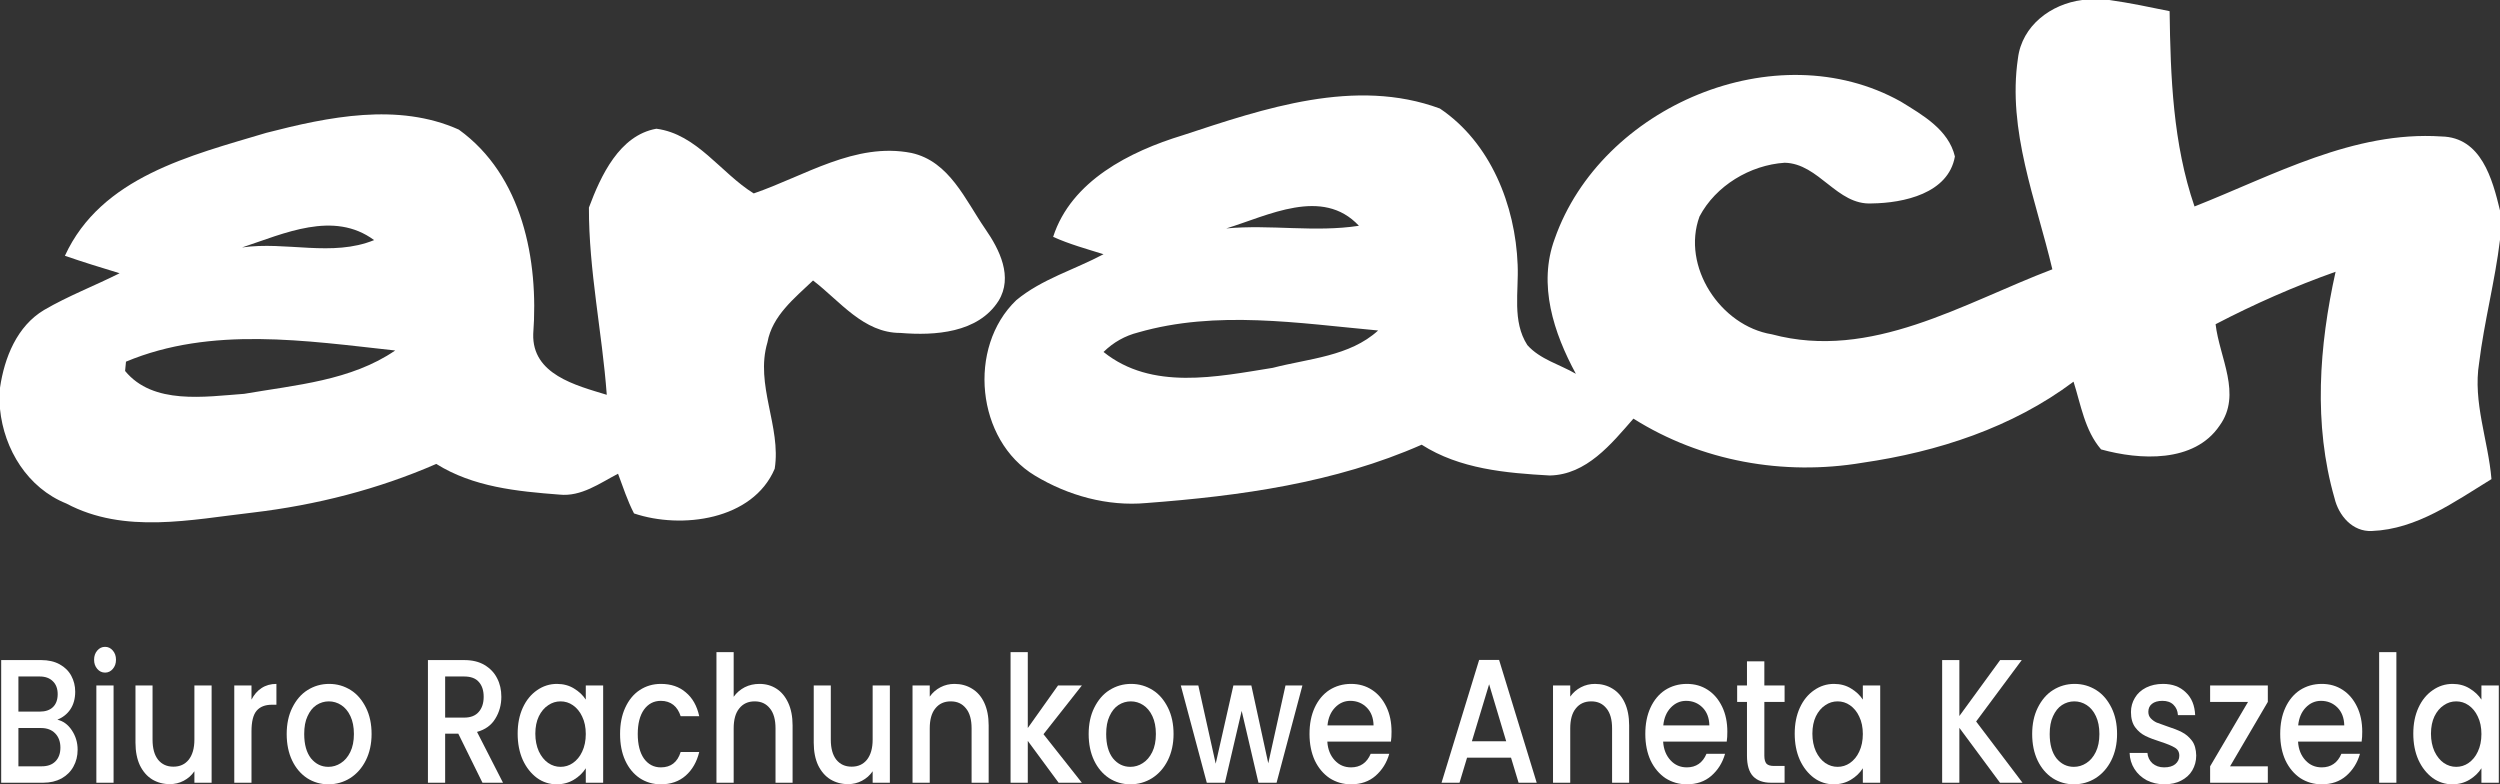 <?xml version="1.0" encoding="UTF-8" standalone="no"?>
<!DOCTYPE svg PUBLIC "-//W3C//DTD SVG 1.1//EN" "http://www.w3.org/Graphics/SVG/1.1/DTD/svg11.dtd">
<svg width="100%" height="100%" viewBox="0 0 255 80" version="1.1" xmlns="http://www.w3.org/2000/svg" xmlns:xlink="http://www.w3.org/1999/xlink" xml:space="preserve" xmlns:serif="http://www.serif.com/" style="fill-rule:evenodd;clip-rule:evenodd;stroke-linejoin:round;stroke-miterlimit:2;">
    <rect x="0" y="0" width="255" height="80" fill="#333333" stroke="none"/>
    <g id="_-fefefeff" serif:id="#fefefeff">
        <path d="M212.39,0L215.15,0C217.21,0.29 219.25,0.72 221.3,1.14C221.39,7.84 221.64,14.65 223.84,21.06C231.92,17.87 240.08,13.33 249.03,13.92C253.09,14 254.23,18.27 255,21.47L255,24.46C254.49,28.68 253.39,32.8 252.87,37.02C252.22,41.03 253.8,44.91 254.13,48.87C250.37,51.17 246.52,53.98 241.95,54.16C239.96,54.27 238.54,52.59 238.12,50.81C235.95,43.27 236.55,35.28 238.23,27.72C234.03,29.21 229.94,31.01 225.99,33.07C226.38,36.47 228.71,40.23 226.4,43.41C223.81,47.25 218.24,46.93 214.31,45.84C212.64,43.9 212.25,41.28 211.5,38.93C205.25,43.62 197.63,46.09 189.97,47.2C181.92,48.55 173.53,47.06 166.61,42.7C164.35,45.29 161.82,48.43 158.07,48.5C153.59,48.25 148.89,47.84 145.01,45.36C136.16,49.26 126.49,50.59 116.92,51.31C112.96,51.67 108.94,50.55 105.56,48.51C99.57,44.91 98.65,35.42 103.66,30.62C106.26,28.46 109.6,27.51 112.56,25.93C110.83,25.39 109.08,24.91 107.42,24.16C109.26,18.45 115.25,15.44 120.63,13.8C128.95,11.06 138.24,7.88 146.87,11.07C152.04,14.55 154.57,20.94 154.8,27.01C154.92,29.73 154.22,32.77 155.79,35.2C157.09,36.66 159.09,37.17 160.74,38.13C158.48,33.96 156.85,29.04 158.58,24.36C163.31,10.86 181.15,3.25 193.88,10.36C196.1,11.73 198.75,13.22 199.4,15.96C198.74,19.74 194.16,20.71 190.93,20.75C187.36,20.96 185.55,16.68 182.04,16.6C178.52,16.83 175,18.94 173.35,22.08C171.49,27.16 175.47,33.24 180.73,34.1C190.86,36.81 200.23,30.93 209.34,27.47C207.68,20.42 204.74,13.31 205.83,5.95C206.24,2.61 209.21,0.4 212.39,0M125.08,23.3C129.58,22.88 134.12,23.72 138.61,23.03C134.89,19.04 129.33,22 125.08,23.3M116.09,33.91C114.75,34.25 113.57,34.91 112.56,35.9C117.48,39.86 124.12,38.43 129.82,37.52C133.47,36.57 137.67,36.36 140.57,33.71C132.47,32.97 124.08,31.61 116.09,33.91Z" style="fill:white;fill-rule:nonzero;"/>
        <path d="M27.16,13.55C33.48,11.92 40.6,10.44 46.8,13.22C53.3,17.91 54.95,26.52 54.39,34.06C54.26,38.2 58.75,39.31 61.89,40.27C61.42,33.89 60.05,27.57 60.07,21.17C61.28,17.93 63.18,13.8 66.95,13.13C71.08,13.67 73.52,17.65 76.88,19.73C82.07,17.95 87.25,14.48 92.96,15.6C96.85,16.45 98.47,20.42 100.51,23.37C101.96,25.46 103.35,28.25 101.85,30.69C99.76,33.97 95.34,34.25 91.85,33.96C88.07,33.97 85.67,30.7 82.93,28.61C81.05,30.41 78.77,32.19 78.28,34.92C76.99,39.25 79.7,43.52 79.02,47.81C76.79,53.06 69.51,54 64.67,52.37C64,51.08 63.55,49.68 63.04,48.32C61.17,49.29 59.29,50.68 57.07,50.45C52.75,50.12 48.27,49.68 44.5,47.32C38.56,49.91 32.23,51.52 25.8,52.28C19.5,53 12.69,54.51 6.77,51.36C2.83,49.78 0.41,45.85 0,41.72L0,39.55C0.45,36.48 1.73,33.26 4.51,31.61C6.98,30.17 9.66,29.15 12.2,27.87C10.33,27.3 8.46,26.73 6.62,26.09C10.32,18.04 19.46,15.86 27.16,13.55M24.69,25.24C29.16,24.59 33.88,26.24 38.16,24.49C34.03,21.44 28.96,23.83 24.69,25.24M12.85,36.89L12.76,37.84C15.62,41.32 20.9,40.46 24.91,40.17C30.13,39.27 35.82,38.83 40.31,35.75C31.23,34.76 21.55,33.25 12.85,36.89Z" style="fill:white;fill-rule:nonzero;"/>
        <g transform="matrix(0.856,0,0,1,-42.089,25.728)">
            <g transform="matrix(18,0,0,18,47.961,54.11)">
                <path d="M0.447,-0.357C0.484,-0.35 0.516,-0.331 0.542,-0.298C0.568,-0.265 0.581,-0.228 0.581,-0.187C0.581,-0.152 0.572,-0.12 0.553,-0.091C0.535,-0.063 0.509,-0.041 0.474,-0.024C0.439,-0.008 0.399,-0 0.353,-0L0.075,-0L0.075,-0.695L0.34,-0.695C0.387,-0.695 0.428,-0.687 0.462,-0.671C0.496,-0.655 0.522,-0.633 0.539,-0.606C0.556,-0.579 0.565,-0.549 0.565,-0.516C0.565,-0.476 0.554,-0.443 0.533,-0.416C0.512,-0.389 0.483,-0.37 0.447,-0.357ZM0.189,-0.403L0.33,-0.403C0.367,-0.403 0.396,-0.411 0.417,-0.428C0.438,-0.445 0.449,-0.47 0.449,-0.502C0.449,-0.533 0.438,-0.558 0.417,-0.575C0.396,-0.593 0.367,-0.602 0.33,-0.602L0.189,-0.602L0.189,-0.403ZM0.343,-0.093C0.382,-0.093 0.412,-0.102 0.434,-0.121C0.456,-0.14 0.467,-0.166 0.467,-0.199C0.467,-0.233 0.455,-0.26 0.432,-0.28C0.409,-0.3 0.378,-0.31 0.339,-0.31L0.189,-0.31L0.189,-0.093L0.343,-0.093Z" style="fill:white;fill-rule:nonzero;"/>
            </g>
            <g transform="matrix(18,0,0,18,59.301,54.11)">
                <path d="M0.133,-0.624C0.112,-0.624 0.095,-0.631 0.081,-0.645C0.067,-0.659 0.06,-0.676 0.06,-0.697C0.06,-0.718 0.067,-0.735 0.081,-0.749C0.095,-0.763 0.112,-0.77 0.133,-0.77C0.153,-0.77 0.17,-0.763 0.184,-0.749C0.198,-0.735 0.205,-0.718 0.205,-0.697C0.205,-0.676 0.198,-0.659 0.184,-0.645C0.17,-0.631 0.153,-0.624 0.133,-0.624ZM0.189,-0.551L0.189,-0L0.075,-0L0.075,-0.551L0.189,-0.551Z" style="fill:white;fill-rule:nonzero;"/>
            </g>
            <g transform="matrix(18,0,0,18,64.053,54.11)">
                <path d="M0.574,-0.551L0.574,-0L0.46,-0L0.46,-0.065C0.442,-0.042 0.418,-0.024 0.389,-0.011C0.36,0.002 0.33,0.008 0.297,0.008C0.254,0.008 0.215,-0.001 0.18,-0.019C0.146,-0.037 0.119,-0.064 0.099,-0.099C0.08,-0.134 0.07,-0.177 0.07,-0.227L0.07,-0.551L0.183,-0.551L0.183,-0.244C0.183,-0.195 0.195,-0.157 0.22,-0.13C0.245,-0.104 0.278,-0.091 0.321,-0.091C0.364,-0.091 0.397,-0.104 0.422,-0.13C0.447,-0.157 0.46,-0.195 0.46,-0.244L0.46,-0.551L0.574,-0.551Z" style="fill:white;fill-rule:nonzero;"/>
            </g>
            <g transform="matrix(18,0,0,18,75.735,54.11)">
                <path d="M0.189,-0.471C0.206,-0.499 0.228,-0.521 0.255,-0.536C0.283,-0.552 0.316,-0.56 0.354,-0.56L0.354,-0.442L0.325,-0.442C0.28,-0.442 0.246,-0.431 0.223,-0.408C0.2,-0.385 0.189,-0.346 0.189,-0.29L0.189,-0L0.075,-0L0.075,-0.551L0.189,-0.551L0.189,-0.471Z" style="fill:white;fill-rule:nonzero;"/>
            </g>
            <g transform="matrix(18,0,0,18,82.647,54.11)">
                <path d="M0.314,0.009C0.262,0.009 0.215,-0.003 0.173,-0.026C0.131,-0.05 0.098,-0.083 0.074,-0.126C0.05,-0.169 0.038,-0.219 0.038,-0.276C0.038,-0.332 0.05,-0.382 0.075,-0.425C0.1,-0.468 0.133,-0.502 0.176,-0.525C0.219,-0.548 0.266,-0.56 0.319,-0.56C0.372,-0.56 0.419,-0.548 0.462,-0.525C0.505,-0.502 0.538,-0.468 0.563,-0.425C0.588,-0.382 0.6,-0.332 0.6,-0.276C0.6,-0.22 0.587,-0.17 0.562,-0.127C0.537,-0.084 0.502,-0.05 0.458,-0.026C0.415,-0.003 0.367,0.009 0.314,0.009ZM0.314,-0.09C0.343,-0.09 0.371,-0.097 0.396,-0.111C0.422,-0.125 0.443,-0.146 0.459,-0.174C0.475,-0.202 0.483,-0.236 0.483,-0.276C0.483,-0.316 0.475,-0.35 0.46,-0.377C0.445,-0.405 0.424,-0.426 0.399,-0.44C0.374,-0.454 0.346,-0.461 0.317,-0.461C0.288,-0.461 0.26,-0.454 0.235,-0.44C0.21,-0.426 0.191,-0.405 0.176,-0.377C0.161,-0.35 0.154,-0.316 0.154,-0.276C0.154,-0.217 0.169,-0.171 0.199,-0.138C0.23,-0.106 0.268,-0.09 0.314,-0.09Z" style="fill:white;fill-rule:nonzero;"/>
            </g>
            <g transform="matrix(18,0,0,18,98.811,54.11)">
                <path d="M0.436,-0L0.276,-0.278L0.189,-0.278L0.189,-0L0.075,-0L0.075,-0.695L0.315,-0.695C0.368,-0.695 0.413,-0.686 0.45,-0.667C0.487,-0.648 0.515,-0.623 0.533,-0.592C0.552,-0.561 0.561,-0.526 0.561,-0.487C0.561,-0.442 0.548,-0.4 0.521,-0.363C0.495,-0.326 0.455,-0.301 0.4,-0.288L0.572,-0L0.436,-0ZM0.189,-0.369L0.315,-0.369C0.358,-0.369 0.39,-0.38 0.411,-0.401C0.433,-0.422 0.444,-0.451 0.444,-0.487C0.444,-0.523 0.433,-0.551 0.412,-0.571C0.391,-0.592 0.358,-0.602 0.315,-0.602L0.189,-0.602L0.189,-0.369Z" style="fill:white;fill-rule:nonzero;"/>
            </g>
            <g transform="matrix(18,0,0,18,110.187,54.11)">
                <path d="M0.037,-0.278C0.037,-0.333 0.048,-0.382 0.071,-0.425C0.094,-0.468 0.126,-0.501 0.165,-0.524C0.205,-0.548 0.249,-0.56 0.297,-0.56C0.34,-0.56 0.378,-0.551 0.41,-0.534C0.443,-0.517 0.469,-0.496 0.488,-0.471L0.488,-0.551L0.603,-0.551L0.603,-0L0.488,-0L0.488,-0.082C0.469,-0.056 0.442,-0.034 0.409,-0.017C0.376,0 0.338,0.009 0.295,0.009C0.248,0.009 0.204,-0.003 0.165,-0.027C0.126,-0.052 0.094,-0.086 0.071,-0.129C0.048,-0.173 0.037,-0.223 0.037,-0.278ZM0.488,-0.276C0.488,-0.314 0.48,-0.347 0.464,-0.375C0.449,-0.403 0.428,-0.424 0.403,-0.439C0.378,-0.454 0.35,-0.461 0.321,-0.461C0.292,-0.461 0.264,-0.454 0.239,-0.439C0.214,-0.425 0.193,-0.404 0.177,-0.376C0.162,-0.349 0.154,-0.316 0.154,-0.278C0.154,-0.24 0.162,-0.207 0.177,-0.178C0.193,-0.149 0.214,-0.127 0.239,-0.112C0.265,-0.097 0.292,-0.09 0.321,-0.09C0.35,-0.09 0.378,-0.097 0.403,-0.112C0.428,-0.127 0.449,-0.148 0.464,-0.176C0.48,-0.205 0.488,-0.238 0.488,-0.276Z" style="fill:white;fill-rule:nonzero;"/>
            </g>
            <g transform="matrix(18,0,0,18,122.391,54.11)">
                <path d="M0.037,-0.276C0.037,-0.333 0.048,-0.382 0.071,-0.425C0.094,-0.468 0.126,-0.502 0.167,-0.525C0.208,-0.548 0.254,-0.56 0.307,-0.56C0.374,-0.56 0.429,-0.544 0.472,-0.512C0.516,-0.481 0.546,-0.436 0.561,-0.377L0.438,-0.377C0.428,-0.404 0.412,-0.426 0.39,-0.441C0.368,-0.456 0.34,-0.464 0.307,-0.464C0.26,-0.464 0.223,-0.447 0.195,-0.414C0.168,-0.381 0.154,-0.335 0.154,-0.276C0.154,-0.217 0.168,-0.17 0.195,-0.137C0.223,-0.104 0.26,-0.087 0.307,-0.087C0.373,-0.087 0.417,-0.116 0.438,-0.174L0.561,-0.174C0.545,-0.118 0.515,-0.073 0.471,-0.04C0.427,-0.007 0.372,0.009 0.307,0.009C0.254,0.009 0.208,-0.003 0.167,-0.026C0.126,-0.05 0.094,-0.083 0.071,-0.126C0.048,-0.169 0.037,-0.219 0.037,-0.276Z" style="fill:white;fill-rule:nonzero;"/>
            </g>
            <g transform="matrix(18,0,0,18,133.191,54.11)">
                <path d="M0.36,-0.56C0.402,-0.56 0.439,-0.551 0.472,-0.533C0.505,-0.515 0.531,-0.488 0.55,-0.453C0.569,-0.418 0.579,-0.375 0.579,-0.325L0.579,-0L0.466,-0L0.466,-0.308C0.466,-0.357 0.454,-0.395 0.429,-0.421C0.404,-0.448 0.371,-0.461 0.328,-0.461C0.285,-0.461 0.251,-0.448 0.226,-0.421C0.201,-0.395 0.189,-0.357 0.189,-0.308L0.189,-0L0.075,-0L0.075,-0.74L0.189,-0.74L0.189,-0.487C0.208,-0.51 0.233,-0.528 0.262,-0.541C0.292,-0.554 0.325,-0.56 0.36,-0.56Z" style="fill:white;fill-rule:nonzero;"/>
            </g>
            <g transform="matrix(18,0,0,18,144.873,54.11)">
                <path d="M0.574,-0.551L0.574,-0L0.46,-0L0.46,-0.065C0.442,-0.042 0.418,-0.024 0.389,-0.011C0.36,0.002 0.33,0.008 0.297,0.008C0.254,0.008 0.215,-0.001 0.18,-0.019C0.146,-0.037 0.119,-0.064 0.099,-0.099C0.08,-0.134 0.07,-0.177 0.07,-0.227L0.07,-0.551L0.183,-0.551L0.183,-0.244C0.183,-0.195 0.195,-0.157 0.22,-0.13C0.245,-0.104 0.278,-0.091 0.321,-0.091C0.364,-0.091 0.397,-0.104 0.422,-0.13C0.447,-0.157 0.46,-0.195 0.46,-0.244L0.46,-0.551L0.574,-0.551Z" style="fill:white;fill-rule:nonzero;"/>
            </g>
            <g transform="matrix(18,0,0,18,156.555,54.11)">
                <path d="M0.353,-0.56C0.396,-0.56 0.435,-0.551 0.469,-0.533C0.504,-0.515 0.531,-0.488 0.55,-0.453C0.569,-0.418 0.579,-0.375 0.579,-0.325L0.579,-0L0.466,-0L0.466,-0.308C0.466,-0.357 0.454,-0.395 0.429,-0.421C0.404,-0.448 0.371,-0.461 0.328,-0.461C0.285,-0.461 0.251,-0.448 0.226,-0.421C0.201,-0.395 0.189,-0.357 0.189,-0.308L0.189,-0L0.075,-0L0.075,-0.551L0.189,-0.551L0.189,-0.488C0.208,-0.511 0.231,-0.528 0.26,-0.541C0.289,-0.554 0.32,-0.56 0.353,-0.56Z" style="fill:white;fill-rule:nonzero;"/>
            </g>
            <g transform="matrix(18,0,0,18,168.237,54.11)">
                <path d="M0.293,-0.275L0.547,-0L0.393,-0L0.189,-0.237L0.189,-0L0.075,-0L0.075,-0.74L0.189,-0.74L0.189,-0.31L0.389,-0.551L0.547,-0.551L0.293,-0.275Z" style="fill:white;fill-rule:nonzero;"/>
            </g>
            <g transform="matrix(18,0,0,18,178.209,54.11)">
                <path d="M0.314,0.009C0.262,0.009 0.215,-0.003 0.173,-0.026C0.131,-0.05 0.098,-0.083 0.074,-0.126C0.05,-0.169 0.038,-0.219 0.038,-0.276C0.038,-0.332 0.05,-0.382 0.075,-0.425C0.1,-0.468 0.133,-0.502 0.176,-0.525C0.219,-0.548 0.266,-0.56 0.319,-0.56C0.372,-0.56 0.419,-0.548 0.462,-0.525C0.505,-0.502 0.538,-0.468 0.563,-0.425C0.588,-0.382 0.6,-0.332 0.6,-0.276C0.6,-0.22 0.587,-0.17 0.562,-0.127C0.537,-0.084 0.502,-0.05 0.458,-0.026C0.415,-0.003 0.367,0.009 0.314,0.009ZM0.314,-0.09C0.343,-0.09 0.371,-0.097 0.396,-0.111C0.422,-0.125 0.443,-0.146 0.459,-0.174C0.475,-0.202 0.483,-0.236 0.483,-0.276C0.483,-0.316 0.475,-0.35 0.46,-0.377C0.445,-0.405 0.424,-0.426 0.399,-0.44C0.374,-0.454 0.346,-0.461 0.317,-0.461C0.288,-0.461 0.26,-0.454 0.235,-0.44C0.21,-0.426 0.191,-0.405 0.176,-0.377C0.161,-0.35 0.154,-0.316 0.154,-0.276C0.154,-0.217 0.169,-0.171 0.199,-0.138C0.23,-0.106 0.268,-0.09 0.314,-0.09Z" style="fill:white;fill-rule:nonzero;"/>
            </g>
            <g transform="matrix(18,0,0,18,189.693,54.11)">
                <path d="M0.815,-0.551L0.644,-0L0.524,-0L0.413,-0.407L0.302,-0L0.182,-0L0.01,-0.551L0.126,-0.551L0.241,-0.108L0.358,-0.551L0.477,-0.551L0.589,-0.11L0.703,-0.551L0.815,-0.551Z" style="fill:white;fill-rule:nonzero;"/>
            </g>
            <g transform="matrix(18,0,0,18,204.543,54.11)">
                <path d="M0.58,-0.289C0.58,-0.268 0.579,-0.25 0.576,-0.233L0.155,-0.233C0.158,-0.189 0.175,-0.154 0.204,-0.127C0.233,-0.1 0.269,-0.087 0.312,-0.087C0.373,-0.087 0.417,-0.113 0.442,-0.164L0.565,-0.164C0.548,-0.113 0.518,-0.072 0.474,-0.039C0.431,-0.007 0.377,0.009 0.312,0.009C0.259,0.009 0.212,-0.003 0.17,-0.026C0.129,-0.05 0.096,-0.083 0.072,-0.126C0.049,-0.169 0.037,-0.219 0.037,-0.276C0.037,-0.333 0.048,-0.382 0.071,-0.425C0.094,-0.468 0.127,-0.502 0.168,-0.525C0.21,-0.548 0.258,-0.56 0.312,-0.56C0.364,-0.56 0.41,-0.549 0.451,-0.526C0.492,-0.503 0.523,-0.471 0.546,-0.43C0.569,-0.389 0.58,-0.342 0.58,-0.289ZM0.461,-0.325C0.46,-0.367 0.445,-0.401 0.416,-0.426C0.387,-0.451 0.35,-0.464 0.307,-0.464C0.268,-0.464 0.234,-0.451 0.206,-0.426C0.178,-0.401 0.161,-0.368 0.156,-0.325L0.461,-0.325Z" style="fill:white;fill-rule:nonzero;"/>
            </g>
            <g transform="matrix(18,0,0,18,220.329,54.11)">
                <path d="M0.494,-0.142L0.203,-0.142L0.153,-0L0.034,-0L0.283,-0.696L0.415,-0.696L0.664,-0L0.544,-0L0.494,-0.142ZM0.462,-0.235L0.349,-0.558L0.235,-0.235L0.462,-0.235Z" style="fill:white;fill-rule:nonzero;"/>
            </g>
            <g transform="matrix(18,0,0,18,232.875,54.11)">
                <path d="M0.353,-0.56C0.396,-0.56 0.435,-0.551 0.469,-0.533C0.504,-0.515 0.531,-0.488 0.55,-0.453C0.569,-0.418 0.579,-0.375 0.579,-0.325L0.579,-0L0.466,-0L0.466,-0.308C0.466,-0.357 0.454,-0.395 0.429,-0.421C0.404,-0.448 0.371,-0.461 0.328,-0.461C0.285,-0.461 0.251,-0.448 0.226,-0.421C0.201,-0.395 0.189,-0.357 0.189,-0.308L0.189,-0L0.075,-0L0.075,-0.551L0.189,-0.551L0.189,-0.488C0.208,-0.511 0.231,-0.528 0.26,-0.541C0.289,-0.554 0.32,-0.56 0.353,-0.56Z" style="fill:white;fill-rule:nonzero;"/>
            </g>
            <g transform="matrix(18,0,0,18,244.557,54.11)">
                <path d="M0.58,-0.289C0.58,-0.268 0.579,-0.25 0.576,-0.233L0.155,-0.233C0.158,-0.189 0.175,-0.154 0.204,-0.127C0.233,-0.1 0.269,-0.087 0.312,-0.087C0.373,-0.087 0.417,-0.113 0.442,-0.164L0.565,-0.164C0.548,-0.113 0.518,-0.072 0.474,-0.039C0.431,-0.007 0.377,0.009 0.312,0.009C0.259,0.009 0.212,-0.003 0.17,-0.026C0.129,-0.05 0.096,-0.083 0.072,-0.126C0.049,-0.169 0.037,-0.219 0.037,-0.276C0.037,-0.333 0.048,-0.382 0.071,-0.425C0.094,-0.468 0.127,-0.502 0.168,-0.525C0.21,-0.548 0.258,-0.56 0.312,-0.56C0.364,-0.56 0.41,-0.549 0.451,-0.526C0.492,-0.503 0.523,-0.471 0.546,-0.43C0.569,-0.389 0.58,-0.342 0.58,-0.289ZM0.461,-0.325C0.46,-0.367 0.445,-0.401 0.416,-0.426C0.387,-0.451 0.35,-0.464 0.307,-0.464C0.268,-0.464 0.234,-0.451 0.206,-0.426C0.178,-0.401 0.161,-0.368 0.156,-0.325L0.461,-0.325Z" style="fill:white;fill-rule:nonzero;"/>
            </g>
            <g transform="matrix(18,0,0,18,255.663,54.11)">
                <path d="M0.208,-0.458L0.208,-0.153C0.208,-0.132 0.213,-0.117 0.222,-0.108C0.232,-0.099 0.249,-0.095 0.272,-0.095L0.342,-0.095L0.342,-0L0.252,-0C0.201,-0 0.161,-0.012 0.134,-0.036C0.107,-0.06 0.093,-0.099 0.093,-0.153L0.093,-0.458L0.028,-0.458L0.028,-0.551L0.093,-0.551L0.093,-0.688L0.208,-0.688L0.208,-0.551L0.342,-0.551L0.342,-0.458L0.208,-0.458Z" style="fill:white;fill-rule:nonzero;"/>
            </g>
            <g transform="matrix(18,0,0,18,262.359,54.11)">
                <path d="M0.037,-0.278C0.037,-0.333 0.048,-0.382 0.071,-0.425C0.094,-0.468 0.126,-0.501 0.165,-0.524C0.205,-0.548 0.249,-0.56 0.297,-0.56C0.34,-0.56 0.378,-0.551 0.41,-0.534C0.443,-0.517 0.469,-0.496 0.488,-0.471L0.488,-0.551L0.603,-0.551L0.603,-0L0.488,-0L0.488,-0.082C0.469,-0.056 0.442,-0.034 0.409,-0.017C0.376,0 0.338,0.009 0.295,0.009C0.248,0.009 0.204,-0.003 0.165,-0.027C0.126,-0.052 0.094,-0.086 0.071,-0.129C0.048,-0.173 0.037,-0.223 0.037,-0.278ZM0.488,-0.276C0.488,-0.314 0.48,-0.347 0.464,-0.375C0.449,-0.403 0.428,-0.424 0.403,-0.439C0.378,-0.454 0.35,-0.461 0.321,-0.461C0.292,-0.461 0.264,-0.454 0.239,-0.439C0.214,-0.425 0.193,-0.404 0.177,-0.376C0.162,-0.349 0.154,-0.316 0.154,-0.278C0.154,-0.24 0.162,-0.207 0.177,-0.178C0.193,-0.149 0.214,-0.127 0.239,-0.112C0.265,-0.097 0.292,-0.09 0.321,-0.09C0.35,-0.09 0.378,-0.097 0.403,-0.112C0.428,-0.127 0.449,-0.148 0.464,-0.176C0.48,-0.205 0.488,-0.238 0.488,-0.276Z" style="fill:white;fill-rule:nonzero;"/>
            </g>
            <g transform="matrix(18,0,0,18,279.243,54.11)">
                <path d="M0.458,-0L0.189,-0.311L0.189,-0L0.075,-0L0.075,-0.695L0.189,-0.695L0.189,-0.378L0.459,-0.695L0.602,-0.695L0.3,-0.347L0.607,-0L0.458,-0Z" style="fill:white;fill-rule:nonzero;"/>
            </g>
            <g transform="matrix(18,0,0,18,290.637,54.11)">
                <path d="M0.314,0.009C0.262,0.009 0.215,-0.003 0.173,-0.026C0.131,-0.05 0.098,-0.083 0.074,-0.126C0.05,-0.169 0.038,-0.219 0.038,-0.276C0.038,-0.332 0.05,-0.382 0.075,-0.425C0.1,-0.468 0.133,-0.502 0.176,-0.525C0.219,-0.548 0.266,-0.56 0.319,-0.56C0.372,-0.56 0.419,-0.548 0.462,-0.525C0.505,-0.502 0.538,-0.468 0.563,-0.425C0.588,-0.382 0.6,-0.332 0.6,-0.276C0.6,-0.22 0.587,-0.17 0.562,-0.127C0.537,-0.084 0.502,-0.05 0.458,-0.026C0.415,-0.003 0.367,0.009 0.314,0.009ZM0.314,-0.09C0.343,-0.09 0.371,-0.097 0.396,-0.111C0.422,-0.125 0.443,-0.146 0.459,-0.174C0.475,-0.202 0.483,-0.236 0.483,-0.276C0.483,-0.316 0.475,-0.35 0.46,-0.377C0.445,-0.405 0.424,-0.426 0.399,-0.44C0.374,-0.454 0.346,-0.461 0.317,-0.461C0.288,-0.461 0.26,-0.454 0.235,-0.44C0.21,-0.426 0.191,-0.405 0.176,-0.377C0.161,-0.35 0.154,-0.316 0.154,-0.276C0.154,-0.217 0.169,-0.171 0.199,-0.138C0.23,-0.106 0.268,-0.09 0.314,-0.09Z" style="fill:white;fill-rule:nonzero;"/>
            </g>
            <g transform="matrix(18,0,0,18,302.121,54.11)">
                <path d="M0.275,0.009C0.232,0.009 0.193,0.001 0.158,-0.014C0.124,-0.03 0.097,-0.051 0.077,-0.078C0.057,-0.105 0.046,-0.136 0.045,-0.169L0.163,-0.169C0.165,-0.146 0.176,-0.126 0.196,-0.11C0.217,-0.095 0.242,-0.087 0.273,-0.087C0.305,-0.087 0.33,-0.093 0.347,-0.105C0.365,-0.118 0.374,-0.134 0.374,-0.153C0.374,-0.174 0.364,-0.189 0.344,-0.199C0.325,-0.209 0.294,-0.22 0.251,-0.232C0.21,-0.243 0.176,-0.254 0.15,-0.265C0.124,-0.276 0.101,-0.292 0.082,-0.314C0.063,-0.336 0.054,-0.365 0.054,-0.401C0.054,-0.43 0.063,-0.457 0.08,-0.481C0.097,-0.506 0.122,-0.525 0.154,-0.539C0.187,-0.553 0.224,-0.56 0.266,-0.56C0.329,-0.56 0.379,-0.544 0.417,-0.512C0.456,-0.481 0.476,-0.438 0.479,-0.383L0.365,-0.383C0.363,-0.408 0.353,-0.427 0.335,-0.442C0.317,-0.457 0.293,-0.464 0.262,-0.464C0.232,-0.464 0.209,-0.458 0.193,-0.447C0.177,-0.436 0.169,-0.421 0.169,-0.402C0.169,-0.387 0.174,-0.375 0.185,-0.365C0.196,-0.355 0.209,-0.347 0.224,-0.341C0.239,-0.336 0.262,-0.329 0.292,-0.32C0.332,-0.309 0.365,-0.298 0.39,-0.287C0.416,-0.276 0.438,-0.26 0.457,-0.239C0.476,-0.218 0.485,-0.189 0.486,-0.154C0.486,-0.123 0.477,-0.095 0.46,-0.07C0.443,-0.045 0.418,-0.026 0.386,-0.012C0.355,0.002 0.318,0.009 0.275,0.009Z" style="fill:white;fill-rule:nonzero;"/>
            </g>
            <g transform="matrix(18,0,0,18,311.733,54.11)">
                <path d="M0.176,-0.093L0.426,-0.093L0.426,-0L0.044,-0L0.044,-0.093L0.295,-0.458L0.044,-0.458L0.044,-0.551L0.426,-0.551L0.426,-0.458L0.176,-0.093Z" style="fill:white;fill-rule:nonzero;"/>
            </g>
            <g transform="matrix(18,0,0,18,320.211,54.11)">
                <path d="M0.58,-0.289C0.58,-0.268 0.579,-0.25 0.576,-0.233L0.155,-0.233C0.158,-0.189 0.175,-0.154 0.204,-0.127C0.233,-0.1 0.269,-0.087 0.312,-0.087C0.373,-0.087 0.417,-0.113 0.442,-0.164L0.565,-0.164C0.548,-0.113 0.518,-0.072 0.474,-0.039C0.431,-0.007 0.377,0.009 0.312,0.009C0.259,0.009 0.212,-0.003 0.17,-0.026C0.129,-0.05 0.096,-0.083 0.072,-0.126C0.049,-0.169 0.037,-0.219 0.037,-0.276C0.037,-0.333 0.048,-0.382 0.071,-0.425C0.094,-0.468 0.127,-0.502 0.168,-0.525C0.21,-0.548 0.258,-0.56 0.312,-0.56C0.364,-0.56 0.41,-0.549 0.451,-0.526C0.492,-0.503 0.523,-0.471 0.546,-0.43C0.569,-0.389 0.58,-0.342 0.58,-0.289ZM0.461,-0.325C0.46,-0.367 0.445,-0.401 0.416,-0.426C0.387,-0.451 0.35,-0.464 0.307,-0.464C0.268,-0.464 0.234,-0.451 0.206,-0.426C0.178,-0.401 0.161,-0.368 0.156,-0.325L0.461,-0.325Z" style="fill:white;fill-rule:nonzero;"/>
            </g>
            <g transform="matrix(18,0,0,18,331.317,54.11)">
                <rect x="0.075" y="-0.74" width="0.114" height="0.74" style="fill:white;fill-rule:nonzero;"/>
            </g>
            <g transform="matrix(18,0,0,18,336.069,54.11)">
                <path d="M0.037,-0.278C0.037,-0.333 0.048,-0.382 0.071,-0.425C0.094,-0.468 0.126,-0.501 0.165,-0.524C0.205,-0.548 0.249,-0.56 0.297,-0.56C0.34,-0.56 0.378,-0.551 0.41,-0.534C0.443,-0.517 0.469,-0.496 0.488,-0.471L0.488,-0.551L0.603,-0.551L0.603,-0L0.488,-0L0.488,-0.082C0.469,-0.056 0.442,-0.034 0.409,-0.017C0.376,0 0.338,0.009 0.295,0.009C0.248,0.009 0.204,-0.003 0.165,-0.027C0.126,-0.052 0.094,-0.086 0.071,-0.129C0.048,-0.173 0.037,-0.223 0.037,-0.278ZM0.488,-0.276C0.488,-0.314 0.48,-0.347 0.464,-0.375C0.449,-0.403 0.428,-0.424 0.403,-0.439C0.378,-0.454 0.35,-0.461 0.321,-0.461C0.292,-0.461 0.264,-0.454 0.239,-0.439C0.214,-0.425 0.193,-0.404 0.177,-0.376C0.162,-0.349 0.154,-0.316 0.154,-0.278C0.154,-0.24 0.162,-0.207 0.177,-0.178C0.193,-0.149 0.214,-0.127 0.239,-0.112C0.265,-0.097 0.292,-0.09 0.321,-0.09C0.35,-0.09 0.378,-0.097 0.403,-0.112C0.428,-0.127 0.449,-0.148 0.464,-0.176C0.48,-0.205 0.488,-0.238 0.488,-0.276Z" style="fill:white;fill-rule:nonzero;"/>
            </g>
        </g>
    </g>
</svg>

